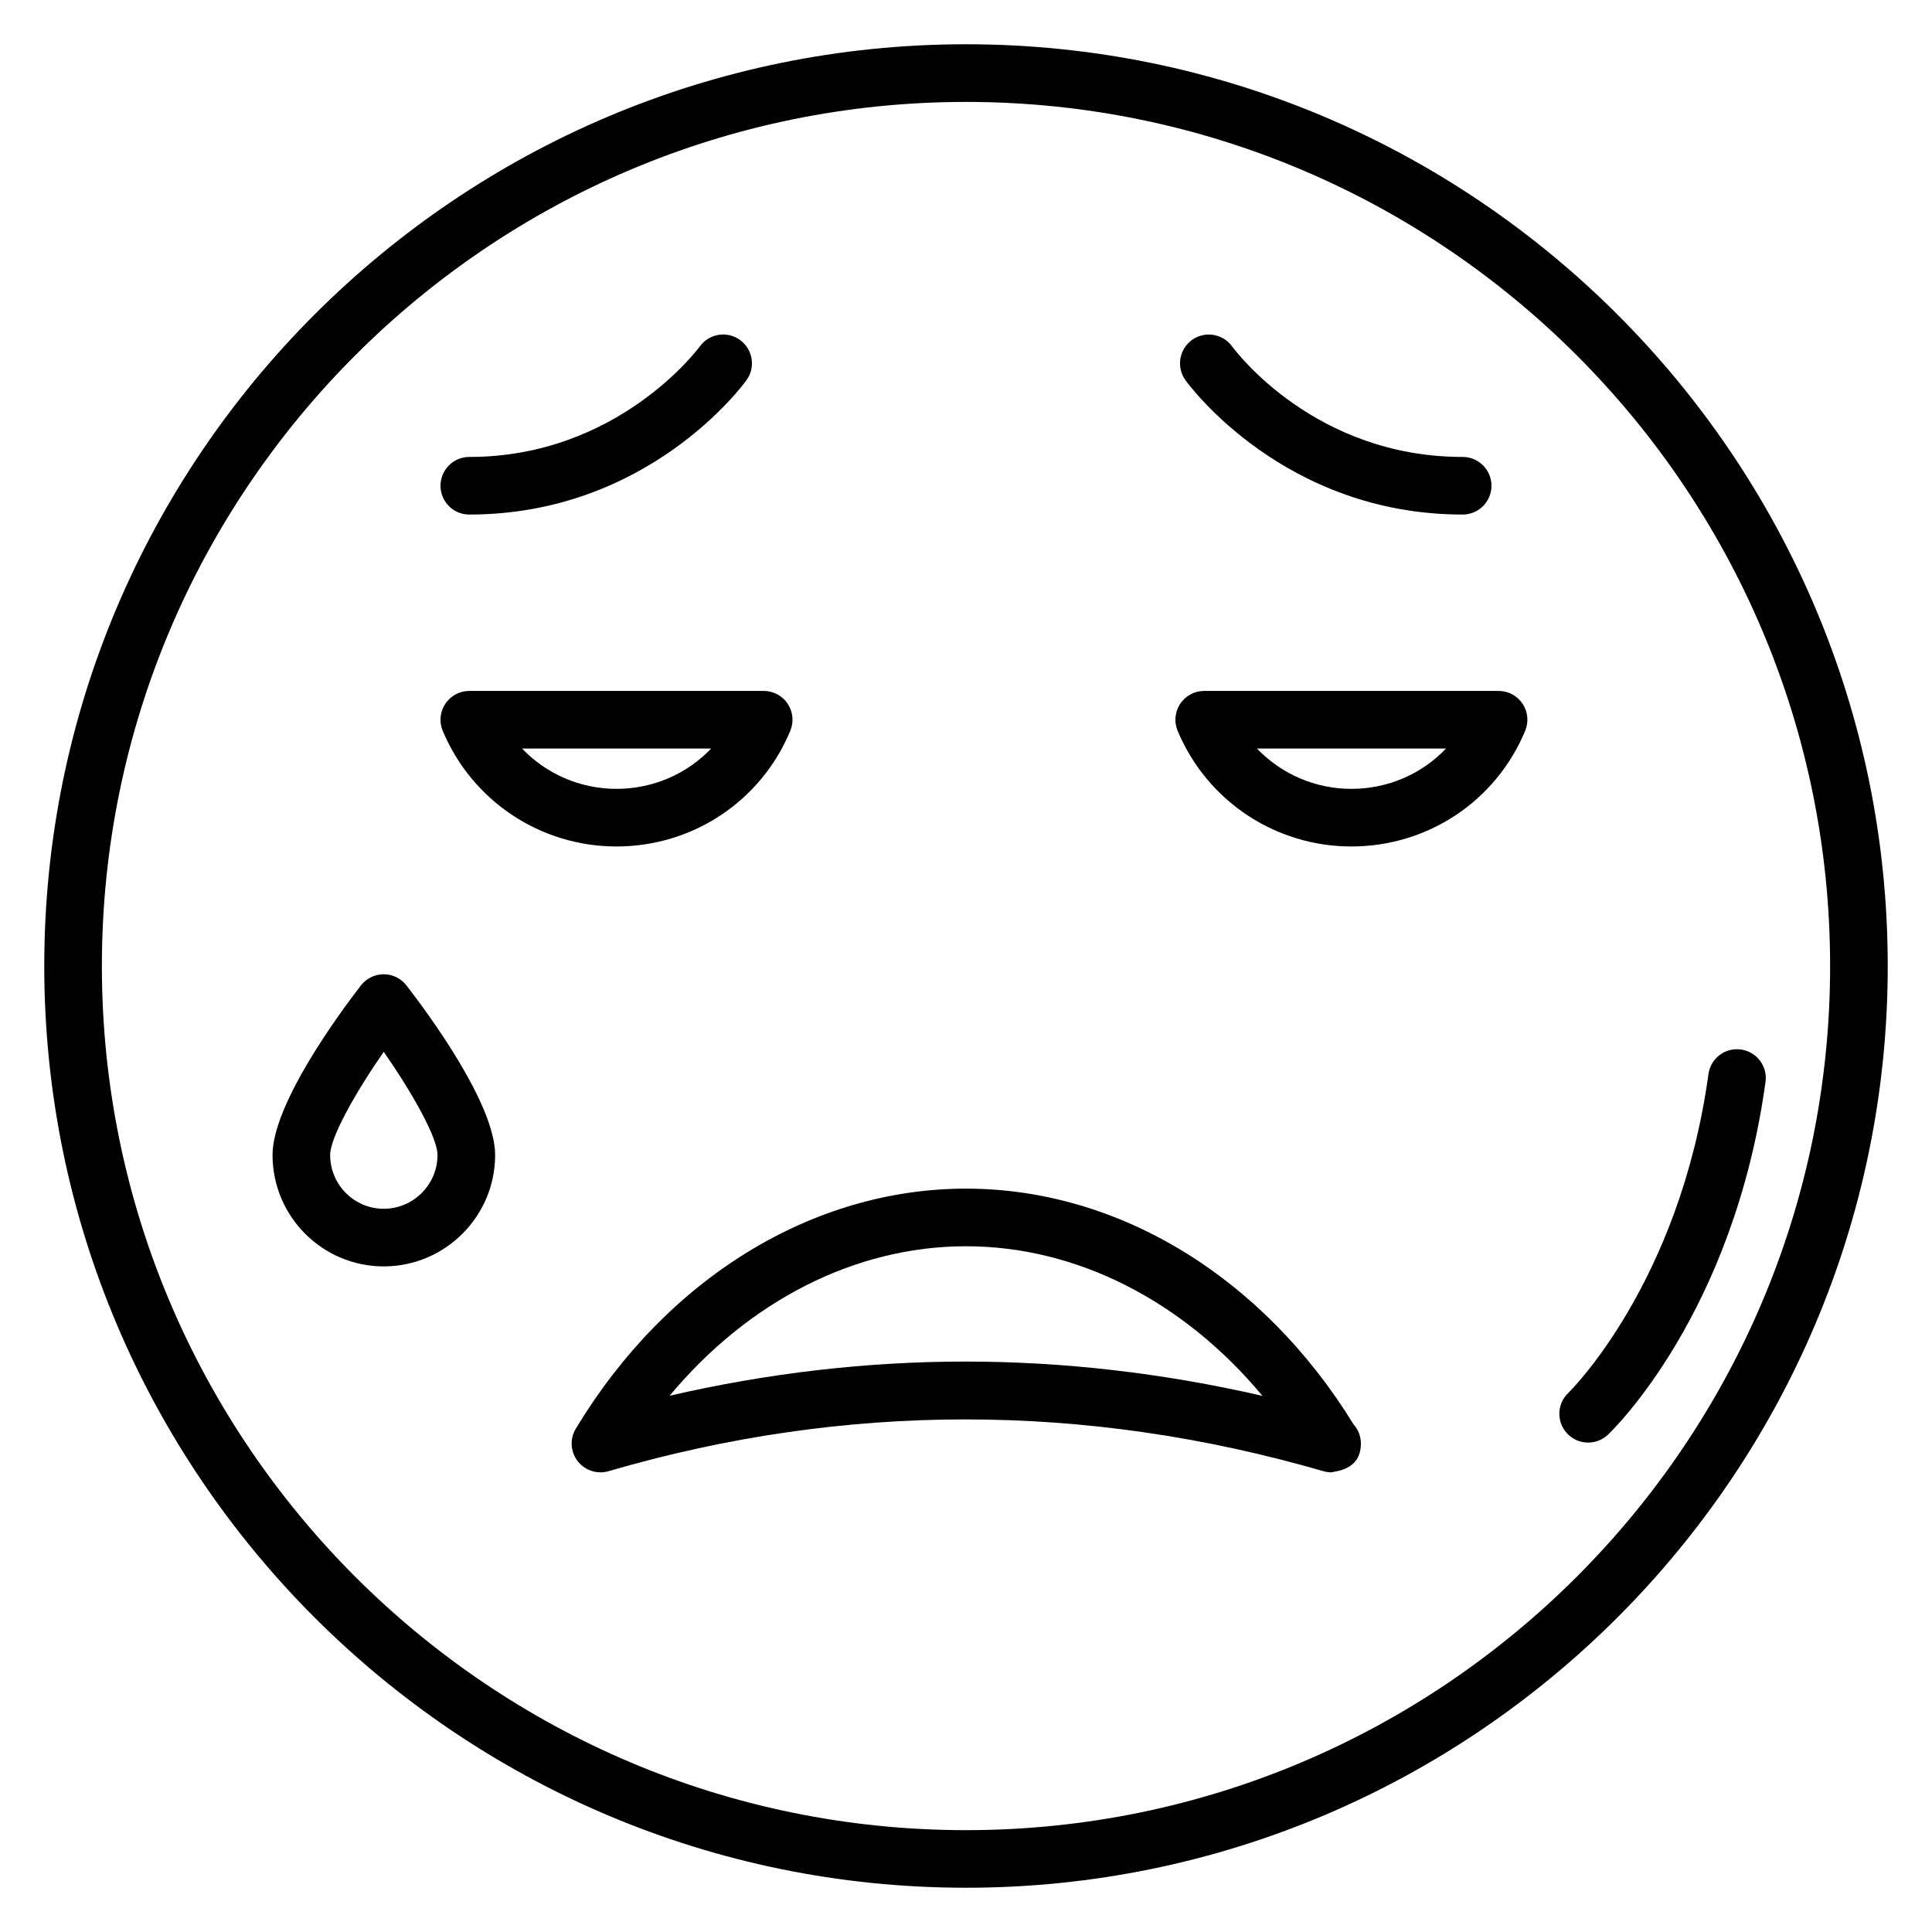 <?xml version="1.0" encoding="UTF-8"?>
<!-- Uploaded to: ICON Repo, www.svgrepo.com, Generator: ICON Repo Mixer Tools -->
<svg fill="#000000" width="800px" height="800px" version="1.1" viewBox="144 144 512 512" xmlns="http://www.w3.org/2000/svg">
 <g>
  <path d="m400 155.73c-134.69 0-244.27 109.58-244.27 244.27s109.58 244.27 244.27 244.27 244.27-109.58 244.27-244.27-109.58-244.27-244.27-244.27zm0 473.28c-126.27 0-229-102.73-229-229 0-126.27 102.73-229 229-229s229 102.73 229 229c0 126.27-102.73 229-229 229z"/>
  <path d="m531.62 280.36c4.219 0 7.633-3.418 7.633-7.633 0-4.215-3.414-7.633-7.633-7.633-39.172 0-60.145-28-61.09-29.285-2.461-3.398-7.231-4.176-10.645-1.719-3.414 2.469-4.191 7.238-1.73 10.656 1.051 1.453 26.211 35.613 73.465 35.613z"/>
  <path d="m268.37 280.36c47.254 0 72.414-34.16 73.465-35.613 2.461-3.418 1.684-8.188-1.73-10.656-3.43-2.473-8.199-1.691-10.66 1.734-0.207 0.289-21.551 29.27-61.074 29.27-4.219 0-7.633 3.418-7.633 7.633-0.004 4.215 3.41 7.633 7.633 7.633z"/>
  <path d="m541.14 327.1h-78.012c-2.559 0-4.941 1.277-6.359 3.406s-1.668 4.828-0.68 7.184c7.812 18.609 25.891 30.633 46.047 30.633 20.246 0 38.324-12.035 46.055-30.664 0.977-2.356 0.715-5.043-0.699-7.164-1.418-2.121-3.805-3.394-6.352-3.394zm-39.004 25.957c-9.652 0-18.621-3.977-25.039-10.691h50.125c-6.398 6.715-15.379 10.691-25.086 10.691z"/>
  <path d="m262.01 330.51c-1.418 2.129-1.668 4.824-0.68 7.184 7.82 18.605 25.898 30.629 46.047 30.629 20.246 0 38.332-12.035 46.062-30.664 0.977-2.356 0.715-5.043-0.699-7.164-1.418-2.121-3.801-3.394-6.352-3.394h-78.02c-2.559 0-4.945 1.277-6.359 3.41zm70.461 11.855c-6.394 6.711-15.387 10.691-25.094 10.691-9.652 0-18.621-3.977-25.031-10.691z"/>
  <path d="m400 459c-40.73 0-79.391 23.781-103.41 63.617-1.625 2.691-1.43 6.106 0.492 8.594 1.469 1.91 3.719 2.977 6.047 2.977 0.715 0 1.43-0.102 2.141-0.305 62.664-18.301 126.33-18.297 189.47 0.004 0.699 0.203 1.418 0.301 2.125 0.301 0.766-0.336 7.781-0.383 7.781-7.633 0-1.961-0.738-3.75-1.953-5.102-24.066-39.129-62.367-62.453-102.7-62.453zm-0.18 45.828c-26.023 0-52.301 3.043-78.355 9.055 20.902-25.105 49.176-39.613 78.535-39.613 29.371 0 57.652 14.523 78.562 39.652-26.262-6.043-52.668-9.094-78.742-9.094z"/>
  <path d="m559.34 523.92c2.93 3.074 7.754 3.168 10.793 0.281 1.355-1.285 33.285-32.203 41.746-93.469 0.582-4.176-2.34-8.027-6.516-8.605-4.203-0.582-8.027 2.348-8.602 6.519-7.664 55.453-36.648 84.008-37.145 84.492-3.051 2.902-3.176 7.727-0.277 10.781z"/>
  <path d="m245.68 402.19h-0.008c-2.363 0.004-4.586 1.098-6.031 2.965-5.492 7.106-23.414 31.344-23.414 44.922 0 16.285 13.211 29.531 29.453 29.531 16.289 0 29.535-13.246 29.535-29.531 0-13.586-17.988-37.824-23.504-44.934-1.449-1.867-3.676-2.953-6.031-2.953zm0 62.148c-7.82 0-14.188-6.398-14.188-14.266 0-4.606 6.613-16.379 14.199-27.332 7.617 10.957 14.254 22.73 14.254 27.332 0 7.863-6.402 14.266-14.266 14.266z"/>
 </g>
</svg>